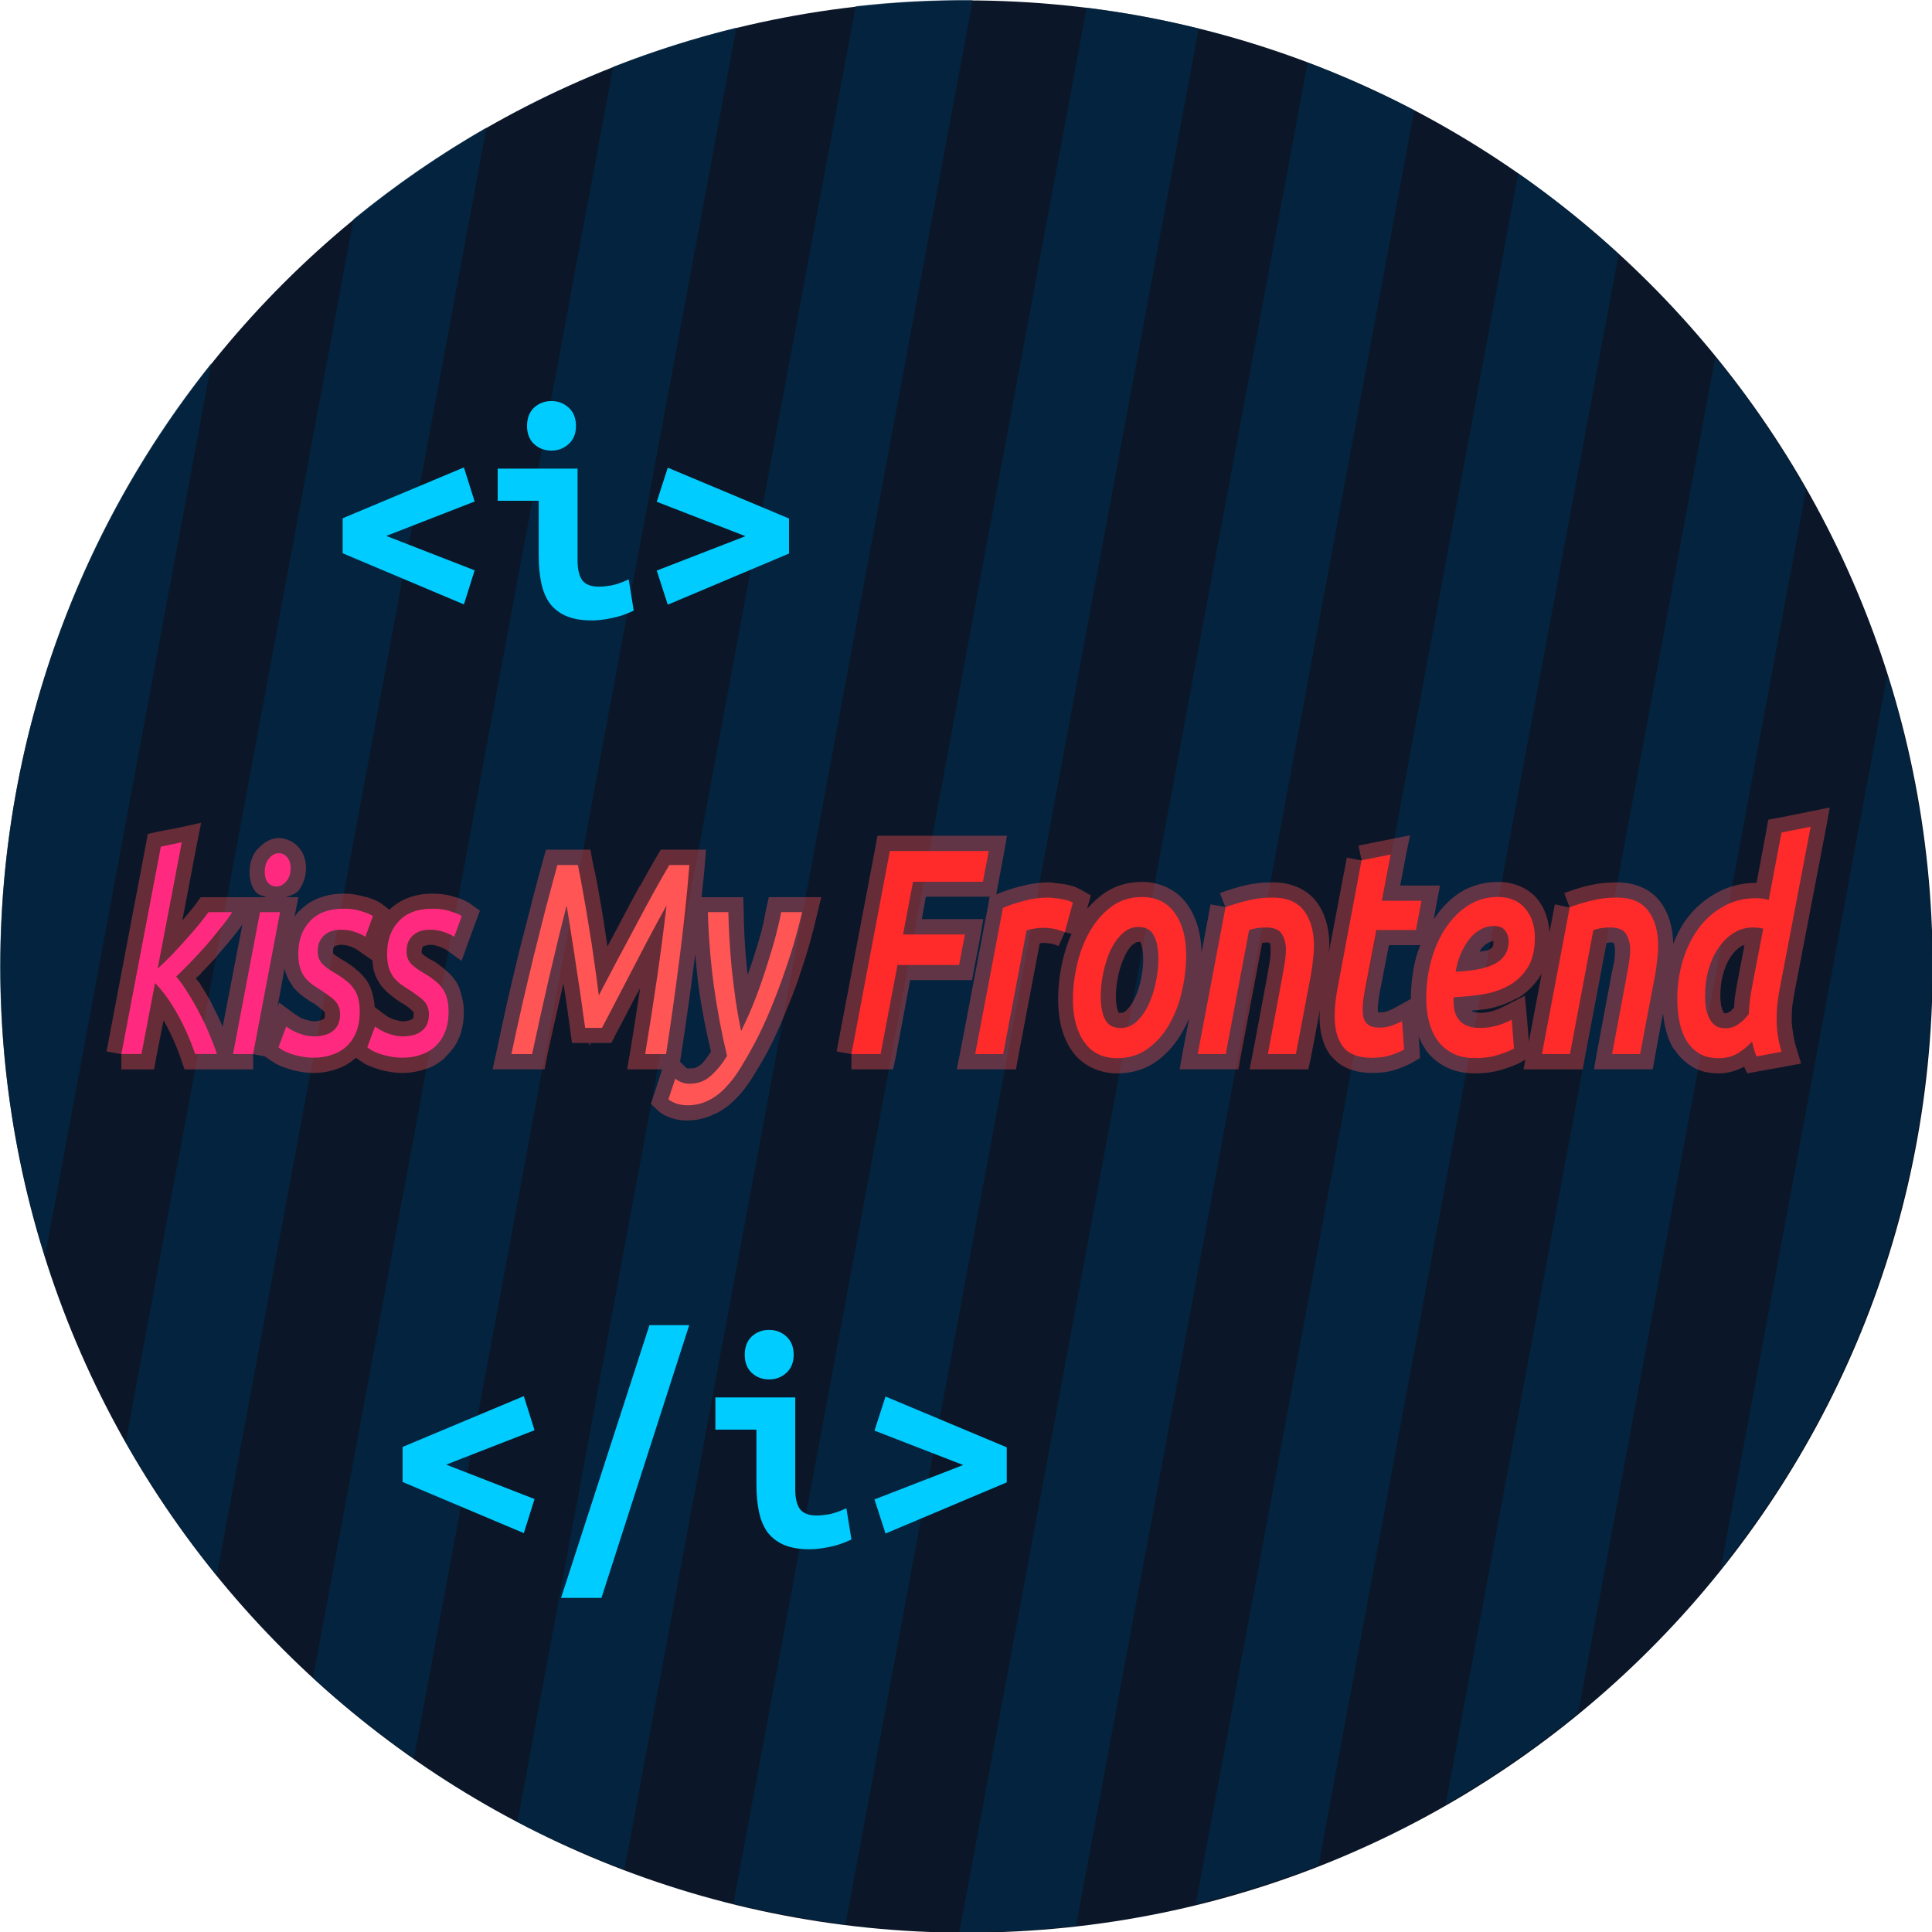 <?xml version="1.0" encoding="UTF-8"?>
<svg version="1.1" viewBox="0 0 134.65 134.65" xmlns="http://www.w3.org/2000/svg">
<g transform="translate(-292.67 -499.32)">
<path transform="matrix(1.307 0 0 1.307 135.59 358.36)" d="m223.24 159.39c0 28.452-23.065 51.518-51.518 51.518-28.452 0-51.518-23.065-51.518-51.518 0-28.452 23.065-51.518 51.518-51.518 28.452 0 51.518 23.065 51.518 51.518z" fill="#0b1728"/>
<path d="m372.33 500.46c-1.31-0.244-2.62-0.439-3.925-0.604l-24.615 132.13c1.277 0.316 2.569 0.606 3.879 0.85 1.31 0.244 2.62 0.439 3.925 0.604l24.615-132.13c-1.277-0.316-2.569-0.606-3.879-0.85zm-11.869-1.13c-2.741-0.022-5.474 0.114-8.152 0.42l-23.574 126.54c2.388 1.25 4.889 2.361 7.454 3.328l24.272-130.29zm23.348 4.35-24.272 130.29c2.741 0.022 5.443-0.119 8.122-0.426l23.574-126.54c-2.388-1.25-4.859-2.355-7.423-3.322zm-39.823-2.428c-2.929 0.719-5.797 1.629-8.582 2.724l-20.918 112.29c2.203 2.025 4.557 3.875 7.031 5.601l22.469-120.61zm54.5 10.153-22.469 120.61c2.918-0.717 5.771-1.609 8.545-2.699l20.918-112.29c-2.195-2.017-4.53-3.906-6.994-5.626zm-71.913-3.193c-3.26 1.866-6.356 4-9.263 6.38l-15.882 85.252c1.854 3.267 3.974 6.373 6.344 9.288l18.801-100.92zm85.646 15.987-18.789 100.86c3.245-1.86 6.332-3.985 9.226-6.355l15.882-85.252c-1.847-3.253-3.961-6.347-6.319-9.251zm-104.82 0.435c-6.682 8.355-11.474 18.421-13.57 29.673-2.096 11.252-1.25 22.368 1.975 32.569l11.595-62.242zm116.8 21.76-11.595 62.242c6.682-8.355 11.474-18.421 13.57-29.673 2.096-11.252 1.25-22.368-1.975-32.569z" fill="#002b4b" fill-opacity=".63"/>
<path d="m420.19 555.6-1.531 0.312-2.031 0.406-0.719 0.125-0.125 0.719-0.688 3.688c-0.01-8e-5 -0.021 0-0.031 0-1.022 1e-5 -1.998 0.257-2.844 0.75-0.811 0.456-1.506 1.075-2.062 1.844-0.361 0.499-0.633 1.061-0.875 1.656-0.023-1.128-0.299-2.134-0.906-2.938-0.681-0.902-1.792-1.344-3-1.344-0.726 1e-5 -1.443 0.079-2.094 0.25-0.01 3e-3 -0.022-3e-3 -0.031 0-0.57 0.142-1.092 0.322-1.562 0.5l0.375 1-1.031-0.219-0.375 1.969c-0.057-0.89-0.319-1.722-0.875-2.375-0.656-0.77-1.672-1.156-2.719-1.156-0.946 1e-5 -1.875 0.247-2.656 0.75-0.721 0.464-1.31 1.101-1.812 1.844l0.188-1.094 0.25-1.25h-1.281-1.5l0.375-1.969 0.312-1.531-1.562 0.312-2.031 0.406 0.219 1.031-1.031-0.188-1.281 6.75c0.022-0.2 0.062-0.404 0.062-0.594-1e-5 -1.192-0.271-2.253-0.906-3.094-0.681-0.902-1.823-1.344-3.031-1.344-0.737 1e-5 -1.435 0.074-2.094 0.25-0.582 0.144-1.115 0.318-1.594 0.5l0.375 0.969-1.031-0.188-0.625 3.375c-0.028-1.299-0.343-2.459-1-3.375-0.708-1.006-1.892-1.562-3.156-1.562-1.011 1e-5 -1.964 0.289-2.75 0.875-0.392 0.292-0.746 0.626-1.062 1l0.031-0.156 0.219-0.781-0.719-0.406c-0.179-0.101-0.373-0.193-0.562-0.25-9e-3 -3e-3 -0.022 3e-3 -0.031 0-0.167-0.051-0.351-0.093-0.531-0.125-0.01-2e-3 -0.021 2e-3 -0.031 0-0.155-0.027-0.308-0.047-0.469-0.062-0.021-4e-3 -0.041 3e-3 -0.062 0-0.184-0.029-0.349-0.062-0.531-0.062-0.689 1e-5 -1.346 0.108-1.969 0.281-0.01 3e-3 -0.022-3e-3 -0.031 0-0.557 0.146-1.101 0.323-1.594 0.531l-0.062 0.031 0.125-0.688 0.406-2.156 0.219-1.25h-1.25-6.906-0.875l-0.156 0.875-2.688 14.156 1.031 0.188v1.062h2.031 0.875l0.188-0.875 1-5.344h3.438 0.875l0.156-0.844 0.406-2.125 0.219-1.281h-1.281-3l0.281-1.562h4 0.5l-0.062 0.031-0.094 0.562-1.938 10.188-0.25 1.25h1.281 1.969 0.875l0.156-0.875 1.5-7.906c0.063-7e-3 0.135-0.031 0.188-0.031 0.276 0 0.506 0.029 0.656 0.062 0.184 0.041 0.323 0.091 0.469 0.156l0.438-0.969 0.469 0.125c-0.267 0.586-0.474 1.218-0.625 1.875-0.21 0.914-0.312 1.812-0.312 2.688 0 1.377 0.285 2.623 0.969 3.594 0.708 1.006 1.892 1.562 3.156 1.562 1.02 0 1.993-0.287 2.781-0.875 0.737-0.54 1.325-1.246 1.781-2.062 0.163-0.284 0.305-0.574 0.438-0.875l-0.438 2.281-0.219 1.25h1.281 1.938 0.875l0.156-0.875 1.5-7.938c0.105-0.011 0.154-0.031 0.281-0.031 0.174 0 0.24 0.029 0.25 0.031 0.044 0.108 0.063 0.278 0.062 0.531-4e-5 0.015 3.6e-4 0.015 0 0.031-0.01 0.226-0.018 0.489-0.062 0.75-0.052 0.3-0.105 0.588-0.156 0.875-2e-3 0.01 2e-3 0.021 0 0.031l-1 5.344-0.25 1.25h1.281 1.938 0.875l0.188-0.875 0.625-3.281c-0.01 0.166-0.031 0.335-0.031 0.5 0 1.043 0.237 2.002 0.812 2.75h0.031c0.645 0.816 1.695 1.156 2.812 1.156 0.591-1e-5 1.116-0.053 1.625-0.219 0.421-0.137 0.796-0.288 1.125-0.469l0.594-0.344-0.031-0.656-0.062-0.844c0.132 0.303 0.277 0.603 0.469 0.875v0.031c0.376 0.512 0.868 0.93 1.438 1.219 0.608 0.308 1.301 0.438 2.031 0.438 0.69 0 1.341-0.093 1.938-0.281 0.517-0.164 0.944-0.318 1.312-0.531l0.25-0.156-0.125 0.688h1.281 1.969 0.875l0.156-0.875 1.5-7.938c0.102-0.01 0.159-0.031 0.281-0.031 0.153 0 0.199 0.027 0.219 0.031 0.051 0.108 0.095 0.276 0.094 0.531-5e-5 0.015 3.5e-4 0.016 0 0.031-0.01 0.226-0.018 0.489-0.062 0.75-0.052 0.3-0.136 0.588-0.188 0.875-2e-3 0.01 2e-3 0.021 0 0.031l-1 5.344-0.219 1.25h1.281 1.938 0.875l0.156-0.875 0.562-3.031c0.031 0.285 0.067 0.571 0.125 0.844 0.128 0.6 0.325 1.169 0.625 1.656h0.031c0.319 0.496 0.746 0.919 1.25 1.219v0.031h0.031c0.547 0.305 1.165 0.438 1.812 0.438 0.63 0 1.242-0.175 1.781-0.469l0.219 0.469 0.844-0.156 1.75-0.312 1.156-0.219-0.344-1.125c-0.105-0.351-0.173-0.689-0.219-1-0.046-0.318-0.094-0.622-0.094-0.938 0-0.25 0.013-0.533 0.031-0.812 7.1e-4 -0.011-7.4e-4 -0.021 0-0.031 0.028-0.281 0.08-0.545 0.125-0.812 2e-3 -0.01-2e-3 -0.021 0-0.031l2.219-11.562 0.281-1.531zm-113.5 1.062-1.562 0.344-1.469 0.281-0.688 0.156-0.125 0.688-2.75 14.469 1.031 0.188v1.062h1.406 0.875l0.156-0.875 0.5-2.531c8e-3 0.015 0.023 0.016 0.031 0.031 0.455 0.799 0.856 1.687 1.188 2.656l0.25 0.719h0.75 1.344 0.156 1.125 0.344 1.062v-1.062l0.812 0.156 0.312 0.219c0.085 0.061 0.209 0.127 0.344 0.219l0.031 0.031 0.062 0.031c0.196 0.106 0.391 0.193 0.625 0.281h0.031c0.267 0.097 0.54 0.192 0.844 0.25 0.01 2e-3 0.021-2e-3 0.031 0 0.361 0.079 0.73 0.125 1.125 0.125 0.568 0 1.11-0.098 1.625-0.281 0.496-0.161 0.93-0.437 1.312-0.781l0.188 0.125c0.085 0.061 0.178 0.127 0.312 0.219l0.062 0.031 0.031 0.031c0.196 0.106 0.423 0.193 0.656 0.281 0.267 0.097 0.54 0.192 0.844 0.25 0.01 2e-3 0.021-2e-3 0.031 0 0.361 0.079 0.73 0.125 1.125 0.125 0.557 0 1.119-0.104 1.625-0.281 9e-3 -3e-3 0.022 3e-3 0.031 0 0.508-0.169 0.957-0.451 1.344-0.812v-0.031c0.407-0.379 0.76-0.848 0.969-1.375 0.218-0.553 0.312-1.143 0.312-1.781-1e-5 -0.433-0.075-0.832-0.188-1.219-2e-3 -9e-3 3e-3 -0.022 0-0.031-0.099-0.358-0.242-0.703-0.469-1-8e-3 -0.012-0.023-0.019-0.031-0.031-0.189-0.265-0.428-0.489-0.688-0.688-6e-3 -5e-3 6e-3 -0.027 0-0.031-0.018-0.014-0.045-0.017-0.062-0.031-0.237-0.19-0.469-0.367-0.75-0.531h-0.031c-0.351-0.201-0.577-0.362-0.688-0.469-0.032-0.035-0.031-0.03-0.031-0.156 0-0.145 0.023-0.196 0.031-0.219 1e-3 -3e-3 -5.5e-4 -0.03 0-0.031 0.028-0.048 0.062-0.094 0.062-0.094 0.054-0.043 0.106-0.049 0.156-0.062 0.106-0.028 0.216-0.062 0.312-0.062 0.275 1e-5 0.477 0.059 0.656 0.125 0.264 0.097 0.445 0.193 0.438 0.188l1.125 0.812 0.469-1.312 0.531-1.438 0.281-0.75-0.656-0.469c-0.334-0.241-0.634-0.346-1.031-0.469-9e-3 -3e-3 -0.022 3e-3 -0.031 0-0.491-0.168-1.031-0.25-1.594-0.25-1.173 1e-5 -2.237 0.374-3 1.125l-0.531-0.406c-0.326-0.236-0.648-0.35-1.031-0.469-0.024-7e-3 -0.038-0.024-0.062-0.031v0.031c-0.483-0.162-1.01-0.25-1.562-0.25-1.222 1e-5 -2.325 0.403-3.094 1.219h-0.031c-0.12 0.128-0.212 0.263-0.312 0.406l0.031-0.125 0.25-1.25h-0.875c0.275-0.125 0.593-0.171 0.781-0.375h0.031c0.392-0.448 0.594-1.081 0.594-1.656-1e-5 -0.488-0.143-1.023-0.5-1.438-6e-3 -7e-3 -0.025 7e-3 -0.031 0-3e-3 -3e-3 3e-3 -0.028 0-0.031-0.325-0.366-0.868-0.625-1.375-0.625-0.579 2e-5 -1.097 0.352-1.438 0.75h-0.031c-0.39 0.458-0.562 1.055-0.562 1.625 0 0.484 0.118 1.023 0.469 1.438h0.031c0.165 0.182 0.449 0.204 0.688 0.312h-0.469-0.875-1.031-1.656-0.562l-0.312 0.438c-0.149 0.211-0.366 0.465-0.625 0.781-0.103 0.125-0.23 0.274-0.344 0.406l1-5.25 0.312-1.562zm24.031 1.875-0.219 0.781c-0.262 0.955-0.531 1.963-0.812 3.031v0.031c-0.271 1.067-0.563 2.151-0.844 3.281-0.271 1.119-0.541 2.268-0.812 3.438-0.262 1.159-0.508 2.323-0.75 3.469l-0.281 1.281h1.312 1.438 0.875l0.156-0.844c0.371-1.74 0.767-3.465 1.156-5.156 0.032 0.208 0.064 0.421 0.094 0.625 0.079 0.526 0.16 1.008 0.219 1.469v0.031c0.069 0.451 0.118 0.832 0.156 1.125l0.125 0.906h0.938 0.25l0.031 0.188 0.094-0.188h0.781 0.656l0.281-0.562c0.148-0.287 0.354-0.67 0.594-1.125 0.238-0.465 0.502-0.971 0.781-1.5 0.106-0.206 0.235-0.415 0.344-0.625-0.215 1.439-0.437 2.887-0.688 4.406l-0.219 1.25h1.25 1.188l-0.094 0.312-0.469 1.438-0.219 0.656 0.5 0.469c0.279 0.257 0.561 0.384 0.875 0.5 0.366 0.135 0.764 0.188 1.156 0.188 0.687 0 1.344-0.167 1.938-0.469 5e-3 -6e-3 0.025 3e-3 0.031 0 0.538-0.269 1.045-0.639 1.469-1.094v-0.031h0.031c0.425-0.441 0.808-0.953 1.156-1.531 0.333-0.539 0.67-1.106 1-1.719 0.438-0.83 0.824-1.7 1.188-2.594 0.365-0.884 0.714-1.755 1-2.594 3e-3 -9e-3 -3e-3 -0.022 0-0.031 0.292-0.842 0.545-1.65 0.75-2.375 0.203-0.733 0.353-1.338 0.469-1.844l0.312-1.281h-1.344-1.438-0.875l-0.188 0.844c-0.063 0.342-0.156 0.848-0.312 1.469-0.154 0.597-0.358 1.268-0.594 2-0.107 0.347-0.249 0.727-0.375 1.094-0.018-0.156-0.045-0.314-0.062-0.469-0.069-0.724-0.117-1.404-0.156-2.062-0.039-0.673-0.053-1.29-0.062-1.844l-0.031-1.031h-1.031-1.438-0.438c0.073-0.718 0.162-1.446 0.219-2.156l0.094-1.156h-1.156-1.406-0.594l-0.312 0.531c-0.338 0.57-0.7 1.232-1.125 2h-0.031c-0.414 0.754-0.838 1.565-1.281 2.406-0.324 0.606-0.645 1.207-0.969 1.812-0.072-0.485-0.136-0.983-0.219-1.469-2e-3 -0.011 2e-3 -0.021 0-0.031-0.129-0.824-0.268-1.622-0.406-2.375-2e-3 -0.011 2e-3 -0.02 0-0.031-0.13-0.757-0.284-1.431-0.406-2l-0.156-0.844h-0.875-1.406-0.812zm24.844 1.156h4.719v0.031h-3.969-0.75v-0.031zm-23.375 1.5c0.036 0.199 0.057 0.346 0.094 0.562v0.031c0.026 0.139 0.037 0.296 0.062 0.438l-0.438-0.031c0.091-0.343 0.192-0.67 0.281-1zm7.25 0.344c-0.03 0.311-0.061 0.625-0.094 0.938l-0.219-0.031-0.156-0.094c0.045-0.083 0.111-0.168 0.156-0.25 0.119-0.215 0.201-0.364 0.312-0.562zm32.812 1.344c0.142 0 0.165 0.11 0.281 0.125-0.129-0.031-0.246-0.086-0.375-0.094 0.038-1e-3 0.055-0.031 0.094-0.031zm9.125 0.062c0.181 0 0.176 0.106 0.312 0.125-0.163-0.045-0.335-0.078-0.5-0.094 0.068-2e-3 0.118-0.031 0.188-0.031zm24 0c0.185 0 0.174 0.105 0.312 0.125-0.167-0.048-0.33-0.077-0.5-0.094 0.068-2e-3 0.118-0.031 0.188-0.031zm10.406 0.156 0.781 0.219-0.156 0.906-0.875-0.156 0.25-0.969zm-9.625 0.125c0.151 0.081 0.431 0.086 0.531 0.219 0.06 0.079 0.043 0.279 0.094 0.375-0.173-0.24-0.372-0.459-0.625-0.594zm-23.969 0.031c0.142 0.08 0.435 0.06 0.531 0.188 0.055 0.073 0.046 0.256 0.094 0.344-0.167-0.226-0.385-0.401-0.625-0.531zm-11.219 0.031c-0.095 0.033-0.194 0.072-0.281 0.125 0.022-0.018 0.04-0.045 0.062-0.062 0.059-0.044 0.144-0.046 0.219-0.062zm27.094 0c0.021 0.022 0.073 7e-3 0.094 0.031 0.013 0.016 0.018 0.046 0.031 0.062-0.039-0.036-0.084-0.062-0.125-0.094zm-24.625 0.156c0.063 0.068 0.189 0.039 0.25 0.125 0.03 0.042 0.035 0.143 0.062 0.188-0.095-0.115-0.195-0.218-0.312-0.312zm-63.875 0.312-1.375 7.125c-0.209-0.487-0.437-0.972-0.688-1.438-4e-3 -8e-3 4e-3 -0.023 0-0.031-0.259-0.508-0.551-0.986-0.844-1.438-5e-3 -8e-3 5e-3 -0.024 0-0.031-0.104-0.17-0.238-0.282-0.344-0.438 0.122-0.124 0.245-0.207 0.375-0.344v-0.031c0.377-0.387 0.759-0.776 1.125-1.188v-0.031c0.37-0.429 0.732-0.832 1.062-1.25 0.27-0.331 0.486-0.613 0.688-0.906zm87.188 1.156c-1e-5 0.374-0.016 0.436-0.344 0.625-0.082 0.048-0.474 0.075-0.625 0.125 0.043-0.065 0.081-0.163 0.125-0.219 0.15-0.19 0.306-0.315 0.469-0.406 0.135-0.076 0.244-0.121 0.375-0.125zm-24.594 0.031c-4e-3 -3e-3 -0.022 0.018 0 0.062 0.09 0.175 0.187 0.581 0.188 1.156-1e-5 0.437-0.051 0.896-0.156 1.406-0.103 0.498-0.251 0.951-0.438 1.344-0.166 0.356-0.367 0.631-0.594 0.844-0.155 0.144-0.207 0.156-0.375 0.156-0.247 0-0.119 0.041-0.156-0.031-0.09-0.175-0.188-0.55-0.188-1.125 0-0.452 0.052-0.915 0.156-1.406 0.104-0.504 0.258-0.946 0.438-1.344 0.179-0.378 0.354-0.651 0.562-0.844h0.031c0.172-0.162 0.249-0.187 0.406-0.188 0.119 0 0.129-0.028 0.125-0.031zm-55.75 0.219c0.275 1e-5 0.508 0.059 0.688 0.125 0.264 0.097 0.414 0.193 0.406 0.188l1.125 0.781c0.02 0.282 0.046 0.549 0.125 0.812 0.111 0.35 0.284 0.675 0.5 0.969v0.031h0.031c0.207 0.262 0.451 0.491 0.719 0.688 0.212 0.155 0.411 0.32 0.656 0.469 8e-3 5e-3 0.023-5e-3 0.031 0 0.2 0.133 0.377 0.246 0.5 0.344l0.031 0.031 0.031 0.031c0.108 0.072 0.151 0.146 0.188 0.188 0.025 0.029 0.057 0.015 0.062 0.031v0.031c-1e-3 -4e-3 -1e-5 0.059 0 0.156-1e-5 0.158-0.022 0.203-0.031 0.219v0.031c-0.026 0.049-0.038 0.046-0.062 0.062h-0.031c-0.034 0.024-0.081 0.069-0.188 0.094-0.132 0.032-0.281 0.062-0.406 0.062-0.153 0-0.281-0.032-0.406-0.062-0.16-0.039-0.284-0.073-0.406-0.125-0.127-0.057-0.227-0.108-0.312-0.156-0.018-0.011-0.015-0.021-0.031-0.031-0.083-0.054-0.152-0.1-0.188-0.125l-0.656-0.5c-0.018-0.313-0.072-0.616-0.156-0.906-2e-3 -9e-3 3e-3 -0.022 0-0.031-0.099-0.362-0.239-0.7-0.469-1-8e-3 -0.012-0.023-0.019-0.031-0.031-0.189-0.265-0.428-0.489-0.688-0.688-6e-3 -5e-3 6e-3 -0.027 0-0.031-0.017-0.014-0.045-0.017-0.062-0.031-0.237-0.19-0.5-0.367-0.781-0.531-0.351-0.201-0.577-0.362-0.688-0.469-0.032-0.035-0.031-0.03-0.031-0.156-1e-5 -0.165 0.027-0.241 0.031-0.25 0.023-0.037 0.062-0.094 0.062-0.094 0.054-0.043 0.106-0.049 0.156-0.062 0.106-0.028 0.184-0.062 0.281-0.062zm73.062 0.031h1.875 0.312c-0.101 0.267-0.203 0.529-0.281 0.812-0.251 0.936-0.375 1.907-0.375 2.906 0 0.011-5e-5 0.021 0 0.031l-1.125 0.625c-0.148 0.079-0.333 0.169-0.562 0.25-0.156 0.055-0.294 0.062-0.469 0.062-0.09 0-0.085 6e-3 -0.125 0-6e-3 -0.075-0.031-0.144-0.031-0.219 0-0.117 0.014-0.249 0.031-0.406v-0.031c0.018-0.166 0.043-0.374 0.094-0.656l0.656-3.375zm24.781 0-0.531 2.781c-0.056 0.314-0.111 0.642-0.156 0.969v0.031c-0.02 0.194-0.019 0.376-0.031 0.562-0.106 0.112-0.219 0.251-0.312 0.312h-0.031c-0.078 0.053-0.149 0.094-0.312 0.094-0.036 0-0.02 2e-3 -0.031 0-9e-3 -6e-3 -0.023-0.024-0.031-0.031-0.021-0.019-0.034-0.039-0.062-0.094-0.043-0.083-0.09-0.226-0.125-0.375-0.033-0.211-0.062-0.454-0.062-0.719 0-0.526 0.06-1.018 0.188-1.5 0.135-0.48 0.309-0.885 0.531-1.219 0.218-0.337 0.479-0.579 0.75-0.75 0.068-0.045 0.152-0.031 0.219-0.062zm-73.125 0.625c0.071 0.813 0.142 1.611 0.25 2.406 0.219 1.544 0.518 2.99 0.844 4.406-0.244 0.346-0.482 0.701-0.719 0.906h-0.031c-0.211 0.187-0.384 0.25-0.75 0.25-0.083 0-0.133 0.01-0.156 0l-0.031-0.031h-0.031l-0.438-0.438 0.062-0.375c0.342-2.228 0.656-4.441 0.938-6.656 0.021-0.158 0.042-0.311 0.062-0.469zm-28.625 1c0.018 0.085 0.037 0.166 0.062 0.25 0.111 0.35 0.284 0.675 0.5 0.969v0.031c0.207 0.262 0.451 0.491 0.719 0.688 0.212 0.155 0.443 0.32 0.688 0.469 8e-3 5e-3 0.024-5e-3 0.031 0 0.2 0.133 0.346 0.247 0.469 0.344l0.031 0.031 0.031 0.031c0.108 0.072 0.182 0.146 0.219 0.188 0.025 0.029 0.026 0.015 0.031 0.031v0.031h0.031c-1e-3 -4e-3 -1e-5 0.059 0 0.156-1e-5 0.158-0.022 0.203-0.031 0.219v0.031c-0.026 0.049-0.038 0.046-0.062 0.062h-0.031c-0.034 0.024-0.081 0.069-0.188 0.094h-0.031c-0.132 0.032-0.249 0.062-0.375 0.062-0.153 0-0.281-0.032-0.406-0.062-0.15-0.036-0.289-0.077-0.406-0.125-0.01-4e-3 -0.021 4e-3 -0.031 0-0.114-0.052-0.202-0.112-0.281-0.156-0.016-0.01-0.017-0.022-0.031-0.031-0.086-0.055-0.184-0.1-0.219-0.125l-1.094-0.812-0.125 0.344 0.5-2.719zm87.625 0.312-0.906 4.812-0.125-1.625-0.156-1.594-1.406 0.719c-0.604 0.315-1.139 0.469-1.688 0.469-0.422 0-0.56-0.096-0.625-0.156 0.323-0.035 0.65-0.042 0.969-0.094 0.785-0.126 1.508-0.382 2.156-0.75v0.031c0.689-0.383 1.265-0.953 1.688-1.625 0.037-0.058 0.06-0.127 0.094-0.188zm10.844 3.812c0.169 0.279 0.386 0.526 0.656 0.719v0.031c0.3 0.201 0.654 0.245 1 0.281-0.071 7e-3 -0.106 0.031-0.188 0.031-0.363 0-0.596-0.053-0.781-0.156-0.227-0.135-0.377-0.292-0.531-0.531-0.06-0.097-0.105-0.255-0.156-0.375zm-41.938 0.219c0.095 0.112 0.195 0.221 0.312 0.312-0.063-0.068-0.189-0.038-0.25-0.125-0.03-0.042-0.035-0.142-0.062-0.188zm-24.719 0.031 0.156 0.062c-0.052 0.102-0.103 0.212-0.156 0.312-0.037 0.069-0.088 0.119-0.125 0.188-0.038-0.171-0.058-0.358-0.094-0.531l0.219-0.031zm42.719 0.031c0.189 0.233 0.413 0.431 0.656 0.562h0.031l0.062 0.031c0.272 0.115 0.542 0.14 0.812 0.156-0.113 9e-3 -0.182 0.031-0.312 0.031-0.734-1e-5 -1.005-0.184-1.156-0.375-0.06-0.081-0.046-0.299-0.094-0.406zm6.938 0.188c0.21 0.158 0.409 0.319 0.656 0.406-0.059-0.022-0.167-5e-3 -0.219-0.031-0.189-0.096-0.3-0.241-0.438-0.375zm-21.875 0.062c-0.018 0.014-0.013 0.049-0.031 0.062-0.077 0.058-0.2 0.047-0.281 0.094 0.11-0.049 0.21-0.094 0.312-0.156zm24.969 0.25c-0.112 0.042-0.142 0.081-0.281 0.125-0.117 0.037-0.302 0.036-0.438 0.062 0.246-0.024 0.476-0.13 0.719-0.188zm-2.188 0.157c0.19 0.05 0.393 0.104 0.594 0.125-0.266 0-0.403-0.079-0.594-0.125zm-24.531 0.031c0.083 0.017 0.167 0.055 0.25 0.062-0.027 5.7e-4 -0.035 0.031-0.062 0.031-0.098 0-0.103-0.087-0.188-0.094z" color="#000000" fill="#f55" fill-opacity=".374" style="block-progression:tb;text-indent:0;text-transform:none"/>
<path d="m301.13 572.78 2.751-14.453 1.458-0.304-1.683 8.805c0.331-0.304 0.671-0.634 1.022-0.989 0.351-0.368 0.681-0.729 0.992-1.084 0.321-0.355 0.611-0.691 0.872-1.008 0.271-0.33 0.491-0.615 0.661-0.856h1.653c-0.21 0.33-0.481 0.697-0.812 1.103-0.321 0.406-0.661 0.818-1.022 1.236-0.361 0.406-0.727 0.799-1.097 1.179-0.361 0.38-0.686 0.704-0.977 0.97 0.271 0.317 0.541 0.697 0.812 1.141 0.281 0.431 0.546 0.894 0.797 1.388 0.261 0.482 0.496 0.976 0.706 1.483 0.21 0.494 0.386 0.957 0.526 1.388h-1.518c-0.351-1.027-0.772-1.971-1.263-2.833-0.481-0.862-0.992-1.566-1.533-2.111l-0.947 4.944h-1.398" fill="#ff2a7f"/>
<path d="m310.31 572.78h-1.398l1.879-9.889h1.398l-1.879 9.889m1.623-11.676c-0.23 1e-5 -0.426-0.089-0.586-0.266-0.15-0.177-0.225-0.425-0.225-0.742 0-0.406 0.1-0.723 0.301-0.951 0.2-0.241 0.426-0.361 0.676-0.361 0.23 1e-5 0.426 0.095 0.586 0.285 0.16 0.177 0.24 0.431 0.241 0.761-1e-5 0.38-0.105 0.691-0.316 0.932-0.21 0.228-0.436 0.342-0.676 0.342" fill="#ff2a7f"/>
<path d="m314.6 571.55c0.21 0 0.421-0.025 0.631-0.076 0.22-0.051 0.411-0.133 0.571-0.247 0.17-0.114 0.306-0.266 0.406-0.456 0.11-0.203 0.165-0.45 0.165-0.742-1e-5 -0.19-0.025-0.355-0.075-0.494-0.05-0.152-0.13-0.292-0.24-0.418-0.11-0.127-0.251-0.247-0.421-0.361-0.16-0.127-0.356-0.266-0.586-0.418-0.23-0.139-0.441-0.279-0.631-0.418-0.19-0.139-0.361-0.304-0.511-0.494-0.14-0.19-0.251-0.412-0.331-0.666-0.08-0.266-0.12-0.583-0.12-0.951 0-0.951 0.271-1.712 0.812-2.282 0.541-0.583 1.328-0.875 2.36-0.875 0.481 1e-5 0.902 0.063 1.263 0.19 0.371 0.114 0.626 0.222 0.767 0.323l-0.526 1.445c-0.14-0.101-0.366-0.209-0.676-0.323-0.311-0.114-0.656-0.171-1.037-0.171-0.19 1e-5 -0.381 0.025-0.571 0.076s-0.366 0.139-0.526 0.266c-0.15 0.114-0.276 0.273-0.376 0.475-0.09 0.19-0.135 0.425-0.135 0.704-1e-5 0.342 0.105 0.628 0.316 0.856 0.21 0.216 0.526 0.444 0.947 0.685 0.261 0.152 0.491 0.311 0.691 0.475 0.21 0.152 0.386 0.33 0.526 0.532 0.15 0.19 0.261 0.418 0.331 0.685 0.08 0.266 0.12 0.583 0.12 0.951-1e-5 0.532-0.08 1.002-0.24 1.407-0.16 0.406-0.386 0.742-0.676 1.008-0.281 0.266-0.616 0.463-1.007 0.59-0.391 0.139-0.817 0.209-1.278 0.209-0.341 0-0.651-0.032-0.932-0.095-0.271-0.051-0.511-0.114-0.721-0.19-0.2-0.076-0.371-0.152-0.511-0.228-0.13-0.089-0.23-0.158-0.301-0.209l0.541-1.445c0.07 0.051 0.165 0.114 0.286 0.19 0.13 0.076 0.281 0.152 0.451 0.228 0.18 0.076 0.376 0.139 0.586 0.19 0.21 0.051 0.431 0.076 0.661 0.076" fill="#ff2a7f"/>
<path d="m320.79 571.55c0.21 0 0.421-0.025 0.631-0.076 0.22-0.051 0.411-0.133 0.571-0.247 0.17-0.114 0.306-0.266 0.406-0.456 0.11-0.203 0.165-0.45 0.165-0.742-1e-5 -0.19-0.025-0.355-0.075-0.494-0.05-0.152-0.13-0.292-0.24-0.418-0.11-0.127-0.251-0.247-0.421-0.361-0.16-0.127-0.356-0.266-0.586-0.418-0.23-0.139-0.441-0.279-0.631-0.418s-0.361-0.304-0.511-0.494c-0.14-0.19-0.251-0.412-0.331-0.666-0.08-0.266-0.12-0.583-0.12-0.951 0-0.951 0.271-1.712 0.812-2.282 0.541-0.583 1.328-0.875 2.36-0.875 0.481 1e-5 0.902 0.063 1.263 0.19 0.371 0.114 0.626 0.222 0.767 0.323l-0.526 1.445c-0.14-0.101-0.366-0.209-0.676-0.323-0.311-0.114-0.656-0.171-1.037-0.171-0.19 1e-5 -0.381 0.025-0.571 0.076-0.19 0.051-0.366 0.139-0.526 0.266-0.15 0.114-0.276 0.273-0.376 0.475-0.09 0.19-0.135 0.425-0.135 0.704 0 0.342 0.105 0.628 0.316 0.856 0.21 0.216 0.526 0.444 0.947 0.685 0.261 0.152 0.491 0.311 0.691 0.475 0.21 0.152 0.386 0.33 0.526 0.532 0.15 0.19 0.261 0.418 0.331 0.685 0.08 0.266 0.12 0.583 0.12 0.951-1e-5 0.532-0.08 1.002-0.24 1.407-0.16 0.406-0.386 0.742-0.676 1.008-0.281 0.266-0.616 0.463-1.007 0.59-0.391 0.139-0.817 0.209-1.278 0.209-0.341 0-0.651-0.032-0.932-0.095-0.271-0.051-0.511-0.114-0.721-0.19-0.2-0.076-0.371-0.152-0.511-0.228-0.13-0.089-0.23-0.158-0.301-0.209l0.541-1.445c0.07 0.051 0.165 0.114 0.286 0.19 0.13 0.076 0.281 0.152 0.451 0.228 0.18 0.076 0.376 0.139 0.586 0.19 0.21 0.051 0.431 0.076 0.661 0.076" fill="#ff2a7f"/>
<path d="m339.12 562.44c-0.16 0.279-0.361 0.64-0.601 1.084-0.24 0.444-0.501 0.932-0.782 1.464-0.281 0.532-0.571 1.09-0.872 1.673-0.301 0.571-0.591 1.128-0.872 1.673-0.281 0.532-0.541 1.033-0.782 1.502-0.24 0.456-0.436 0.83-0.586 1.122h-1.172c-0.04-0.304-0.095-0.685-0.165-1.141-0.06-0.469-0.13-0.97-0.21-1.502-0.08-0.545-0.165-1.103-0.256-1.673-0.08-0.583-0.165-1.141-0.256-1.673-0.08-0.532-0.155-1.014-0.225-1.445-0.07-0.444-0.13-0.805-0.18-1.084-0.421 1.635-0.832 3.322-1.233 5.059-0.401 1.737-0.792 3.499-1.172 5.287h-1.443c0.24-1.141 0.491-2.288 0.752-3.442 0.271-1.166 0.541-2.307 0.812-3.423 0.281-1.128 0.556-2.225 0.827-3.29 0.281-1.065 0.551-2.073 0.812-3.024h1.428c0.12 0.558 0.245 1.217 0.376 1.978 0.14 0.761 0.276 1.559 0.406 2.396 0.14 0.824 0.266 1.648 0.376 2.472 0.12 0.824 0.22 1.572 0.301 2.244 0.361-0.685 0.757-1.439 1.187-2.263 0.441-0.824 0.882-1.648 1.323-2.472 0.441-0.837 0.867-1.629 1.278-2.377 0.421-0.761 0.797-1.42 1.127-1.978h1.398c-0.17 2.143-0.401 4.323-0.691 6.542-0.281 2.206-0.591 4.418-0.932 6.637h-1.458c0.301-1.826 0.576-3.594 0.827-5.306 0.251-1.724 0.471-3.404 0.661-5.04" fill="#f55"/>
<path d="m344.32 571.18c0.381-0.761 0.727-1.547 1.037-2.358 0.311-0.824 0.581-1.61 0.812-2.358 0.24-0.748 0.441-1.433 0.601-2.054 0.16-0.634 0.276-1.141 0.346-1.521h1.458c-0.11 0.482-0.266 1.084-0.466 1.807-0.2 0.71-0.446 1.483-0.737 2.32-0.281 0.824-0.601 1.673-0.962 2.548-0.351 0.862-0.737 1.692-1.157 2.491-0.321 0.596-0.641 1.154-0.962 1.673-0.321 0.532-0.666 0.989-1.037 1.369-0.361 0.393-0.762 0.697-1.202 0.913-0.441 0.228-0.937 0.342-1.488 0.342-0.281 0-0.541-0.044-0.782-0.133-0.24-0.089-0.416-0.184-0.526-0.285l0.481-1.445c0.1 0.101 0.235 0.184 0.406 0.247 0.17 0.076 0.361 0.114 0.571 0.114 0.581 0 1.072-0.177 1.473-0.532 0.411-0.355 0.797-0.824 1.157-1.407-0.371-1.534-0.676-3.151-0.917-4.849-0.23-1.699-0.371-3.423-0.421-5.173h1.428c0.01 0.571 0.035 1.198 0.075 1.883 0.04 0.672 0.095 1.376 0.165 2.111 0.08 0.723 0.17 1.452 0.271 2.187 0.11 0.735 0.235 1.439 0.376 2.111" fill="#f55"/>
<path d="m352.01 572.78 2.679-14.151h6.892l-0.404 2.144h-4.874l-0.694 3.676h4.309l-0.404 2.124h-4.293l-1.178 6.208h-2.034" fill="#ff2a2a"/>
<path d="m366.88 564.29c-0.215-0.095-0.447-0.17-0.694-0.225-0.247-0.054-0.538-0.082-0.872-0.082-0.183 0-0.377 0.021-0.581 0.061-0.204 0.027-0.377 0.068-0.516 0.123l-1.63 8.617h-1.953l1.937-10.19c0.452-0.191 0.942-0.354 1.469-0.49 0.527-0.15 1.097-0.225 1.711-0.225 0.129 1e-5 0.274 0.014 0.436 0.041 0.161 0.014 0.317 0.034 0.468 0.061 0.161 0.027 0.307 0.061 0.436 0.102 0.14 0.041 0.258 0.088 0.355 0.143l-0.565 2.062" fill="#ff2a2a"/>
<path d="m370.53 573.07c-1.001 0-1.765-0.374-2.292-1.123-0.527-0.749-0.791-1.736-0.791-2.961 0-0.79 0.097-1.606 0.291-2.45 0.194-0.844 0.49-1.613 0.888-2.308 0.398-0.694 0.898-1.266 1.501-1.715 0.603-0.449 1.313-0.674 2.131-0.674 1.001 1e-5 1.765 0.374 2.292 1.123 0.527 0.735 0.791 1.715 0.791 2.941-1e-5 0.803-0.097 1.627-0.291 2.471-0.183 0.844-0.473 1.613-0.872 2.308-0.387 0.694-0.888 1.266-1.501 1.715-0.603 0.449-1.318 0.674-2.147 0.674m1.485-9.148c-0.42 2e-5 -0.796 0.157-1.13 0.47-0.323 0.3-0.597 0.688-0.823 1.164-0.215 0.476-0.382 1.001-0.5 1.572-0.118 0.558-0.178 1.103-0.178 1.634 0 0.681 0.102 1.218 0.307 1.613 0.204 0.395 0.565 0.592 1.081 0.592 0.42 0 0.791-0.15 1.114-0.449 0.334-0.313 0.608-0.701 0.823-1.164 0.226-0.476 0.398-1.001 0.516-1.572 0.118-0.572 0.178-1.116 0.178-1.634-1e-5 -0.681-0.102-1.218-0.307-1.613-0.204-0.408-0.565-0.613-1.081-0.613" fill="#ff2a2a"/>
<path d="m378.08 562.55c0.43-0.163 0.92-0.313 1.469-0.449 0.56-0.15 1.167-0.225 1.824-0.225 0.99 1e-5 1.716 0.306 2.179 0.919 0.463 0.613 0.694 1.436 0.694 2.471-1e-5 0.286-0.021 0.592-0.065 0.919-0.032 0.313-0.075 0.64-0.129 0.98l-1.065 5.616h-1.953l1.001-5.35c0.054-0.299 0.108-0.606 0.161-0.919 0.054-0.313 0.086-0.613 0.097-0.898 0.011-0.476-0.081-0.871-0.274-1.184-0.183-0.313-0.549-0.47-1.098-0.47-0.463 1e-5 -0.861 0.061-1.194 0.184l-1.63 8.638h-1.953l1.937-10.231" fill="#ff2a2a"/>
<path d="m387.56 559.28 2.034-0.408-0.613 3.226h2.76l-0.387 2.042h-2.76l-0.807 4.227c-0.054 0.3-0.091 0.551-0.113 0.756-0.021 0.191-0.032 0.368-0.032 0.531-1e-5 0.163 0.011 0.327 0.032 0.49 0.032 0.15 0.086 0.286 0.161 0.408 0.086 0.109 0.204 0.204 0.355 0.286 0.161 0.068 0.377 0.102 0.646 0.102 0.291 0 0.57-0.048 0.839-0.143 0.269-0.095 0.506-0.197 0.71-0.306l0.145 1.981c-0.247 0.136-0.56 0.265-0.936 0.388-0.377 0.123-0.818 0.184-1.323 0.184-0.925-1e-5 -1.587-0.252-1.985-0.756-0.398-0.517-0.597-1.218-0.597-2.103 0-0.327 0.016-0.66 0.049-1.001 0.043-0.354 0.102-0.728 0.178-1.123l1.646-8.781" fill="#ff2a2a"/>
<path d="m392.07 568.92c0-0.912 0.113-1.79 0.339-2.634 0.237-0.858 0.57-1.613 1.001-2.267 0.441-0.667 0.968-1.198 1.582-1.593 0.613-0.395 1.302-0.592 2.066-0.592 0.818 1e-5 1.453 0.265 1.905 0.796 0.452 0.531 0.678 1.212 0.678 2.042 0 0.858-0.167 1.552-0.5 2.083-0.334 0.531-0.769 0.946-1.307 1.246-0.527 0.299-1.13 0.504-1.808 0.613-0.667 0.109-1.345 0.177-2.034 0.204-0.011 0.027-0.016 0.054-0.016 0.082v0.204c0 1.239 0.619 1.858 1.856 1.858 0.732 0 1.463-0.191 2.195-0.572l0.161 2.001c-0.258 0.15-0.624 0.299-1.097 0.449-0.473 0.15-1.012 0.225-1.614 0.225-0.603 0-1.119-0.109-1.55-0.327-0.43-0.218-0.786-0.517-1.065-0.898-0.269-0.381-0.468-0.817-0.597-1.307-0.129-0.504-0.194-1.041-0.194-1.613m4.697-5.064c-0.323 0-0.629 0.082-0.92 0.245-0.291 0.163-0.549 0.388-0.775 0.674-0.226 0.286-0.425 0.626-0.597 1.021-0.161 0.381-0.28 0.796-0.355 1.246 1.291-0.054 2.227-0.252 2.808-0.592 0.592-0.34 0.888-0.851 0.888-1.532-1e-5 -0.272-0.081-0.517-0.242-0.735-0.151-0.218-0.42-0.327-0.807-0.327" fill="#ff2a2a"/>
<path d="m402.07 562.55c0.43-0.163 0.92-0.313 1.469-0.449 0.56-0.15 1.167-0.225 1.824-0.225 0.99 1e-5 1.716 0.306 2.179 0.919 0.463 0.613 0.694 1.436 0.694 2.471-1e-5 0.286-0.021 0.592-0.065 0.919-0.032 0.313-0.075 0.64-0.129 0.98l-1.065 5.616h-1.953l1.001-5.35c0.054-0.299 0.108-0.606 0.161-0.919 0.054-0.313 0.086-0.613 0.097-0.898 0.011-0.476-0.081-0.871-0.274-1.184-0.183-0.313-0.549-0.47-1.098-0.47-0.463 1e-5 -0.861 0.061-1.194 0.184l-1.63 8.638h-1.953l1.937-10.231" fill="#ff2a2a"/>
<path d="m412.44 573.07c-0.506 0-0.942-0.102-1.307-0.306-0.366-0.218-0.667-0.511-0.904-0.878-0.226-0.368-0.393-0.803-0.5-1.307-0.108-0.504-0.161-1.048-0.161-1.634 0-0.912 0.124-1.79 0.371-2.634 0.258-0.858 0.619-1.606 1.081-2.246 0.473-0.653 1.049-1.171 1.727-1.552 0.678-0.395 1.447-0.592 2.308-0.592 0.108 1e-5 0.237 7e-3 0.387 0.02 0.151 0.014 0.317 0.048 0.5 0.102l0.888-4.697 2.034-0.408-2.211 11.578c-0.054 0.313-0.097 0.633-0.129 0.96-0.021 0.313-0.032 0.613-0.032 0.898-1e-5 0.368 0.027 0.735 0.081 1.103 0.054 0.368 0.14 0.749 0.258 1.144l-1.743 0.327c-0.118-0.286-0.221-0.633-0.307-1.041-0.269 0.299-0.597 0.572-0.985 0.817-0.387 0.231-0.839 0.347-1.356 0.347m3.115-9.026c-0.204-0.054-0.452-0.082-0.742-0.082-0.495 2e-5 -0.947 0.136-1.356 0.408-0.409 0.259-0.759 0.613-1.049 1.062-0.291 0.436-0.516 0.939-0.678 1.511-0.151 0.572-0.226 1.164-0.226 1.777 0 0.313 0.021 0.606 0.065 0.878 0.054 0.272 0.134 0.511 0.242 0.715 0.108 0.204 0.247 0.368 0.42 0.49 0.183 0.123 0.404 0.184 0.662 0.184 0.344 0 0.646-0.088 0.904-0.265 0.269-0.177 0.522-0.422 0.759-0.735 0.011-0.286 0.032-0.585 0.065-0.899 0.043-0.313 0.091-0.619 0.145-0.919l0.791-4.125" fill="#ff2a2a"/>
<g transform="translate(242.65 148.3)" fill="#0cf">
<g transform="translate(-2.421 .179)">
<path d="m76.325 386.96 8.448-3.542 0.748 2.376-6.16 2.398 6.16 2.398-0.748 2.376-8.448-3.564v-2.442"/>
<path d="m92.583 380.53c-1e-5 0.528-0.169 0.946-0.506 1.254-0.337 0.308-0.741 0.462-1.21 0.462-0.469 1e-5 -0.873-0.154-1.21-0.462-0.323-0.308-0.484-0.726-0.484-1.254-1e-5 -0.543 0.161-0.968 0.484-1.276 0.337-0.308 0.741-0.462 1.21-0.462 0.469 2e-5 0.873 0.154 1.21 0.462 0.337 0.308 0.506 0.733 0.506 1.276m4.026 12.87c-0.557 0.264-1.085 0.44-1.584 0.528-0.484 0.103-0.931 0.154-1.342 0.154-0.704 0-1.298-0.103-1.782-0.308-0.469-0.205-0.851-0.499-1.144-0.88-0.279-0.396-0.477-0.873-0.594-1.43-0.117-0.557-0.176-1.195-0.176-1.914v-3.806h-2.86v-2.244h5.566v6.402c-1e-5 0.616 0.11 1.078 0.33 1.386 0.235 0.293 0.616 0.44 1.144 0.44 0.249 0 0.55-0.029 0.902-0.088 0.352-0.073 0.748-0.213 1.188-0.418l0.352 2.178"/>
<path d="m107.43 389.42-8.448 3.564-0.77-2.376 6.182-2.398-6.182-2.398 0.77-2.376 8.448 3.542v2.442"/>
</g>
<g transform="translate(2.075 -.246)">
<path d="m76.004 452.11 8.448-3.542 0.748 2.376-6.16 2.398 6.16 2.398-0.748 2.376-8.448-3.564v-2.442"/>
<path d="m89.864 462.63h-2.816l6.16-19.008h2.772l-6.116 19.008"/>
<path d="m103.26 445.69c-1e-5 0.528-0.169 0.946-0.506 1.254-0.337 0.308-0.741 0.462-1.21 0.462-0.469 1e-5 -0.873-0.154-1.21-0.462-0.323-0.308-0.484-0.726-0.484-1.254-1e-5 -0.543 0.161-0.968 0.484-1.276 0.337-0.308 0.741-0.462 1.21-0.462 0.469 1e-5 0.873 0.154 1.21 0.462 0.337 0.308 0.506 0.733 0.506 1.276m4.026 12.87c-0.557 0.264-1.085 0.44-1.584 0.528-0.484 0.103-0.931 0.154-1.342 0.154-0.704 0-1.298-0.103-1.782-0.308-0.469-0.205-0.851-0.499-1.144-0.88-0.279-0.396-0.477-0.873-0.594-1.43-0.117-0.557-0.176-1.195-0.176-1.914v-3.806h-2.86v-2.244h5.566v6.402c-1e-5 0.616 0.11 1.078 0.33 1.386 0.235 0.293 0.616 0.44 1.144 0.44 0.249 0 0.55-0.029 0.902-0.088 0.352-0.073 0.748-0.213 1.188-0.418l0.352 2.178"/>
<path d="m118.11 454.58-8.448 3.564-0.77-2.376 6.182-2.398-6.182-2.398 0.77-2.376 8.448 3.542v2.442"/>
</g>
</g>
</g>
</svg>
